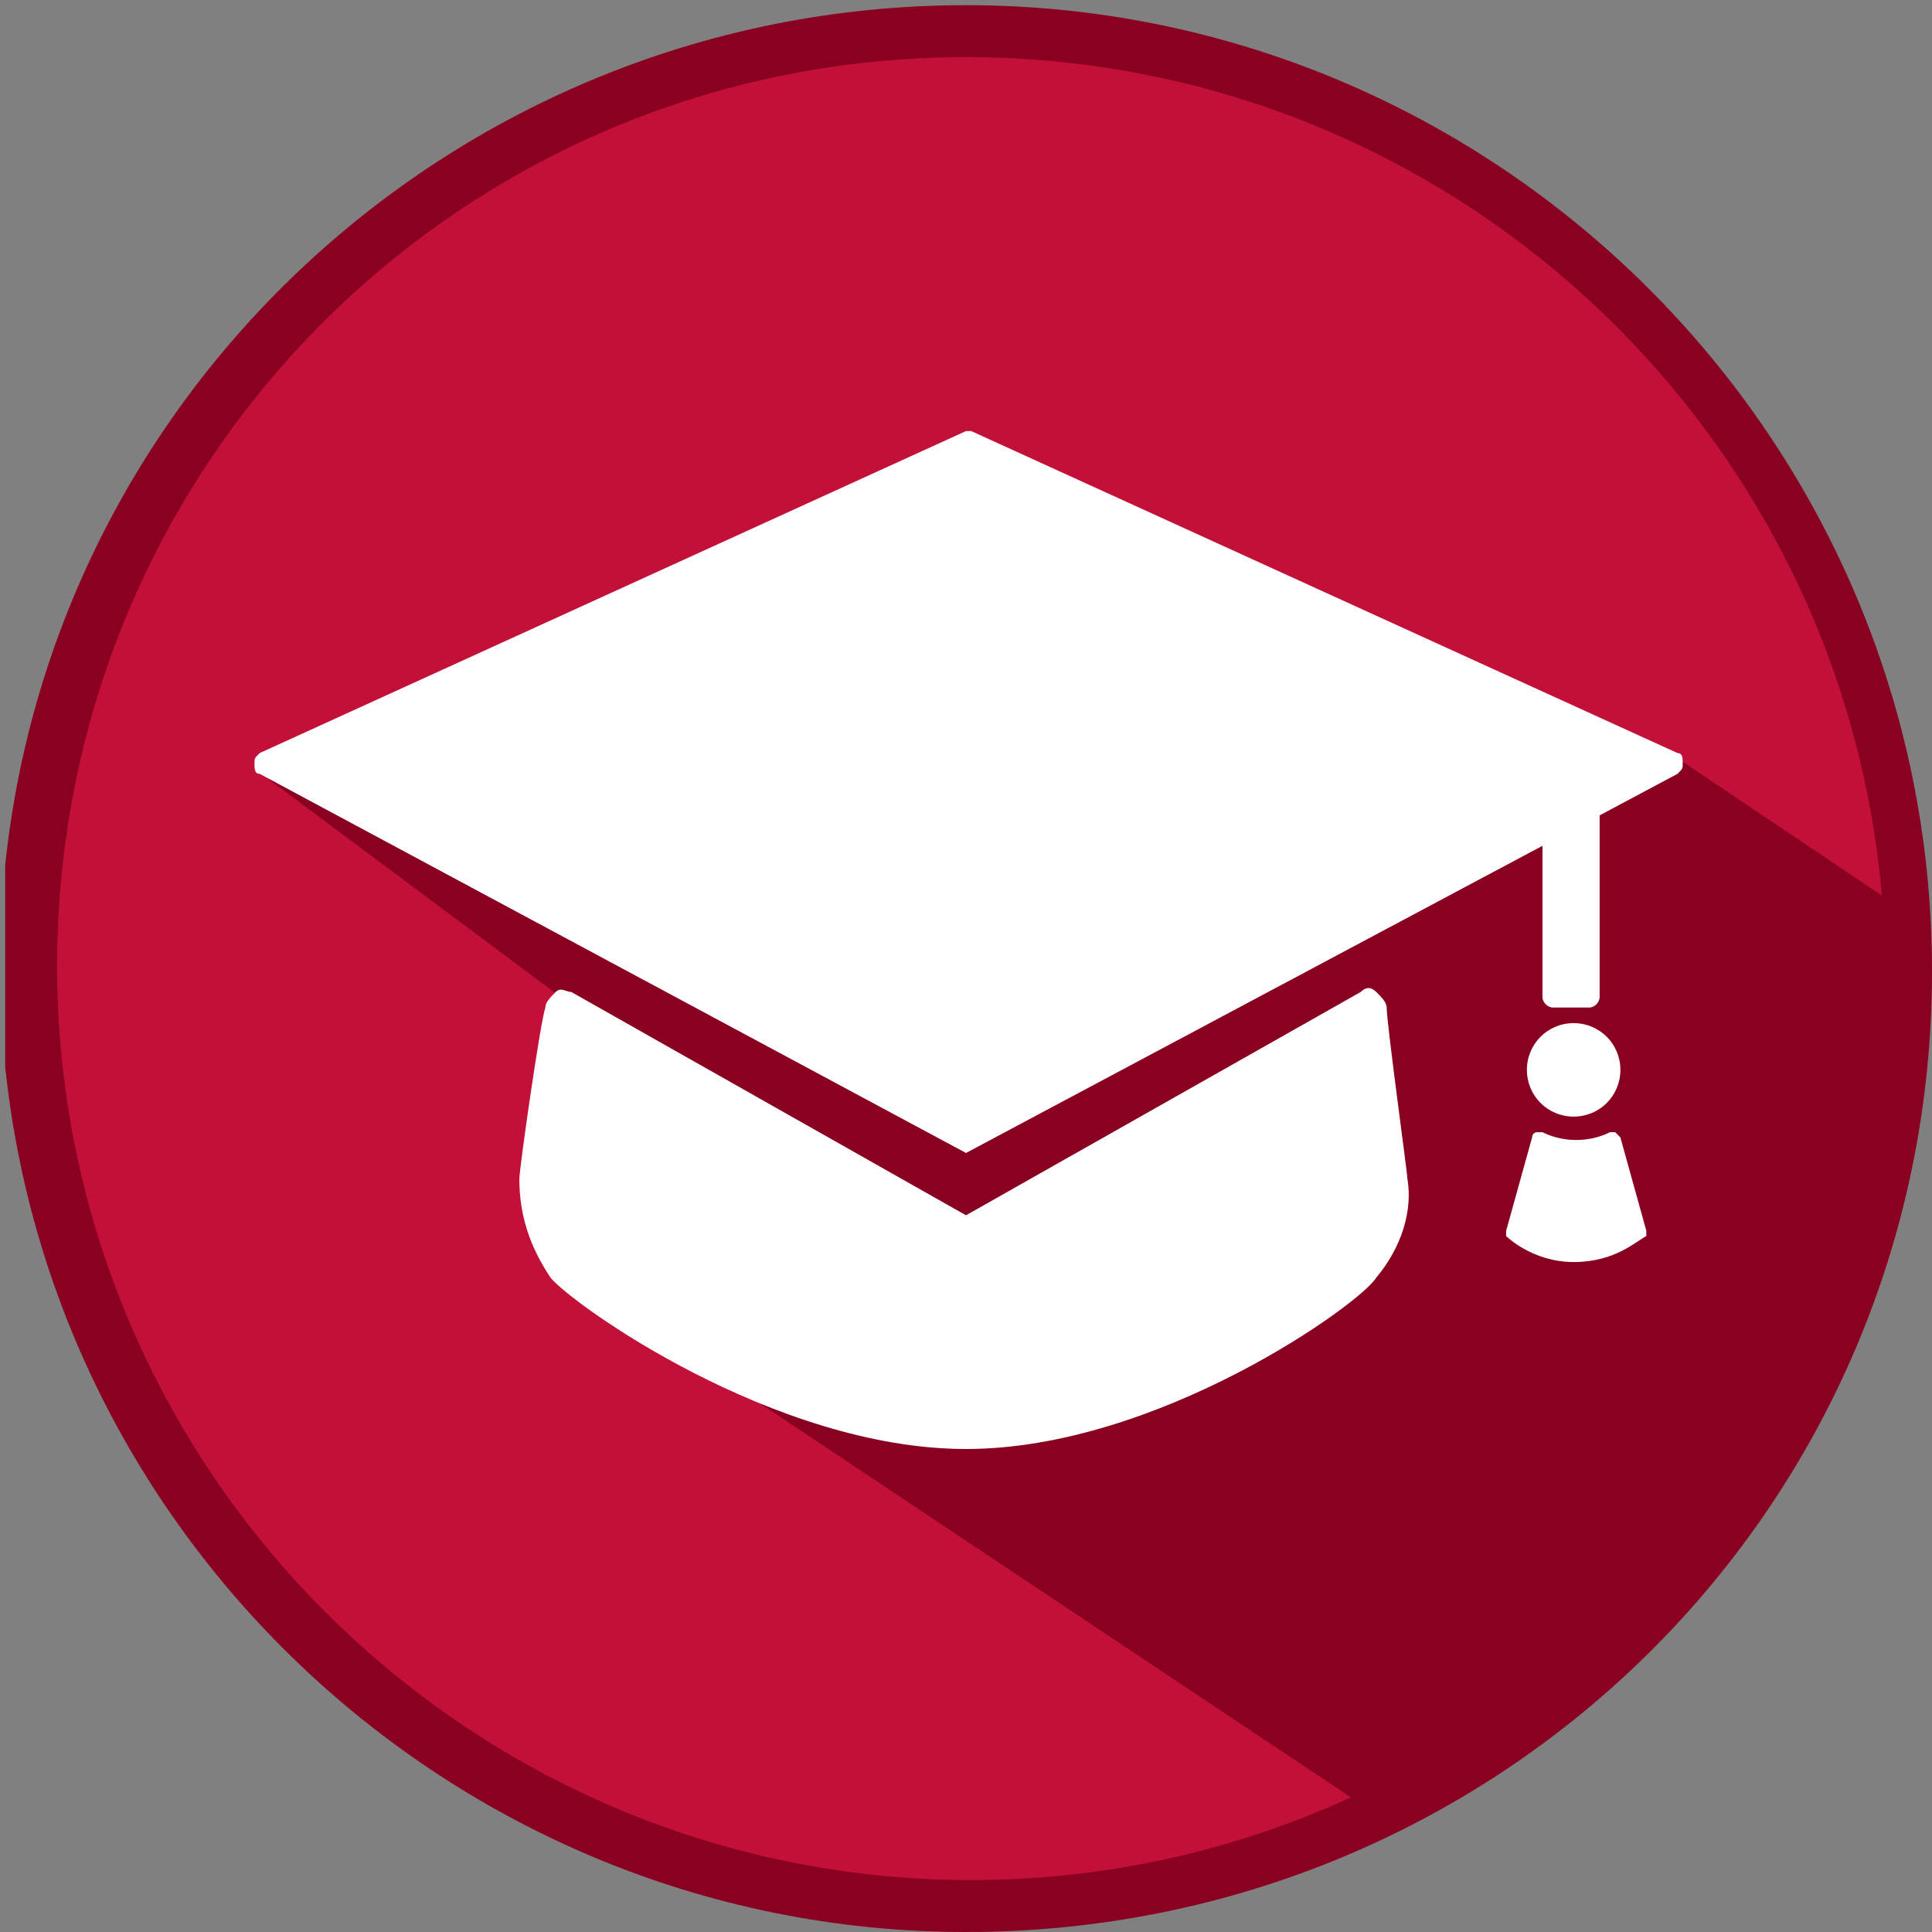 <?xml version="1.0" encoding="utf-8"?>
<!-- Generator: Adobe Illustrator 19.2.0, SVG Export Plug-In . SVG Version: 6.00 Build 0)  -->
<svg version="1.1" xmlns="http://www.w3.org/2000/svg" xmlns:xlink="http://www.w3.org/1999/xlink" x="0px" y="0px"
	 viewBox="0 0 37.2 37.2" style="enable-background:new 0 0 37.2 37.2;" xml:space="preserve">
<rect x="0" y="0" width="37.2" height="37.2" fill="#808080" stroke="none"/>
<style type="text/css">
	.st0{display:none;}
	.st1{display:inline;}
	.st2{clip-path:url(#SVGID_2_);fill:#626366;}
	.st3{clip-path:url(#SVGID_4_);fill:#4D4D4F;}
	.st4{clip-path:url(#SVGID_6_);}
	.st5{fill:#4D4D4F;}
	.st6{clip-path:url(#SVGID_6_);fill:#FFFFFF;}
	.st7{clip-path:url(#SVGID_8_);fill:#626366;}
	.st8{clip-path:url(#SVGID_10_);fill:#4D4D4F;}
	.st9{clip-path:url(#SVGID_12_);}
	.st10{fill:#8A0021;}
	.st11{clip-path:url(#SVGID_12_);fill:#FFFFFF;}
	.st12{clip-path:url(#SVGID_14_);fill:#C31039;}
	.st13{clip-path:url(#SVGID_16_);fill:#8A0021;}
	.st14{clip-path:url(#SVGID_18_);}
	.st15{clip-path:url(#SVGID_18_);fill:#FFFFFF;}
	.st16{clip-path:url(#SVGID_20_);fill:#E9EAEB;}
	.st17{clip-path:url(#SVGID_22_);fill:#DDDEDF;}
	.st18{clip-path:url(#SVGID_24_);}
	.st19{fill:#DDDEDF;}
	.st20{clip-path:url(#SVGID_24_);fill:#CECFD1;}
</style>
<g id="Normal" class="st0">
	<g class="st1">
		<defs>
			<rect id="SVGID_1_" x="0.1" y="0.1" width="37.1" height="37.1"/>
		</defs>
		<clipPath id="SVGID_2_">
			<use xlink:href="#SVGID_1_"  style="overflow:visible;"/>
		</clipPath>
		<path class="st2" d="M18.6,36.7c10,0,18.1-8.1,18.1-18.1c0-10-8.1-18.1-18.1-18.1S0.6,8.6,0.6,18.6C0.6,28.6,8.7,36.7,18.6,36.7"
			/>
	</g>
	<g class="st1">
		<defs>
			<path id="SVGID_3_" d="M0.6,18.6c0,10,8.1,18.1,18.1,18.1s18.1-8.1,18.1-18.1c0-10-8.1-18.1-18.1-18.1S0.6,8.6,0.6,18.6"/>
		</defs>
		<clipPath id="SVGID_4_">
			<use xlink:href="#SVGID_3_"  style="overflow:visible;"/>
		</clipPath>
		<polygon class="st3" points="38.7,18.9 38.2,39.6 27.8,35.8 10.4,24.2 10.8,19.2 4.9,14.8 14.2,16.1 16.8,14.3 20.9,9.9 28,16.1 
			32.3,14.6 		"/>
	</g>
	<g class="st1">
		<defs>
			<rect id="SVGID_5_" x="0.1" y="0.1" width="37.1" height="37.1"/>
		</defs>
		<clipPath id="SVGID_6_">
			<use xlink:href="#SVGID_5_"  style="overflow:visible;"/>
		</clipPath>
		<g class="st4">
			<path class="st5" d="M18.6,37.2c-10.2,0-18.6-8.3-18.6-18.6S8.4,0.1,18.6,0.1s18.6,8.3,18.6,18.6S28.9,37.2,18.6,37.2z M18.6,1.1
				C8.9,1.1,1.1,8.9,1.1,18.6c0,9.7,7.9,17.6,17.6,17.6c9.7,0,17.6-7.9,17.6-17.6C36.2,8.9,28.3,1.1,18.6,1.1z"/>
		</g>
		<path class="st6" d="M18.6,27.9c-3.7,0-7.6-2.8-8-3.3c-0.4-0.6-0.6-1.2-0.6-1.9c0-0.2,0.4-3,0.5-3.3c0-0.1,0.1-0.2,0.2-0.3
			c0.1-0.1,0.2,0,0.3,0l7.6,4.3l7.6-4.3c0.1-0.1,0.2-0.1,0.3,0c0.1,0.1,0.2,0.2,0.2,0.3c0,0.3,0.4,3.2,0.4,3.3
			c0.1,0.6-0.1,1.3-0.6,1.9C26.2,25.1,22.3,27.9,18.6,27.9"/>
		<path class="st6" d="M18.6,22.2C18.6,22.2,18.6,22.2,18.6,22.2L5,14.9c-0.1,0-0.1-0.1-0.1-0.2c0-0.1,0-0.1,0.1-0.2l13.6-6.2
			c0,0,0.1,0,0.1,0l13.6,6.2c0.1,0,0.1,0.1,0.1,0.2c0,0.1,0,0.1-0.1,0.2L18.6,22.2C18.7,22.2,18.7,22.2,18.6,22.2"/>
		<path class="st6" d="M30.6,19.4h-0.7c-0.1,0-0.2-0.1-0.2-0.2v-3.2c0-0.1,0-0.1,0.1-0.2l0.7-0.5c0.1,0,0.1,0,0.2,0
			c0.1,0,0.1,0.1,0.1,0.2v3.7C30.8,19.3,30.7,19.4,30.6,19.4"/>
		<path class="st6" d="M30.3,21.5c-0.5,0-0.9-0.4-0.9-0.9s0.4-0.9,0.9-0.9c0.5,0,0.9,0.4,0.9,0.9S30.8,21.5,30.3,21.5"/>
		<path class="st6" d="M30.3,24.3c-0.8,0-1.3-0.5-1.3-0.5c0,0,0-0.1,0-0.1l0.5-1.8c0,0,0-0.1,0.1-0.1c0,0,0.1,0,0.1,0
			c0.4,0.2,0.9,0.2,1.3,0c0,0,0.1,0,0.1,0c0,0,0,0,0.1,0.1l0.5,1.8c0,0,0,0.1,0,0.1C31.5,23.9,31.1,24.3,30.3,24.3"/>
	</g>
</g>
<g id="Hover" class="st0">
	<g class="st1">
		<defs>
			<rect id="SVGID_7_" x="0.1" y="0.1" width="37.1" height="37.1"/>
		</defs>
		<clipPath id="SVGID_8_">
			<use xlink:href="#SVGID_7_"  style="overflow:visible;"/>
		</clipPath>
		<path class="st7" d="M18.6,36.7c10,0,18.1-8.1,18.1-18.1c0-10-8.1-18.1-18.1-18.1S0.6,8.6,0.6,18.6C0.6,28.6,8.7,36.7,18.6,36.7"
			/>
	</g>
	<g class="st1">
		<defs>
			<path id="SVGID_9_" d="M0.6,18.6c0,10,8.1,18.1,18.1,18.1s18.1-8.1,18.1-18.1c0-10-8.1-18.1-18.1-18.1S0.6,8.6,0.6,18.6"/>
		</defs>
		<clipPath id="SVGID_10_">
			<use xlink:href="#SVGID_9_"  style="overflow:visible;"/>
		</clipPath>
		<polygon class="st8" points="38.7,18.9 38.2,39.6 27.8,35.8 10.4,24.2 10.8,19.2 4.9,14.8 14.2,16.1 16.8,14.3 20.9,9.9 28,16.1 
			32.3,14.6 		"/>
	</g>
	<g class="st1">
		<defs>
			<rect id="SVGID_11_" x="0.1" y="0.1" width="37.1" height="37.1"/>
		</defs>
		<clipPath id="SVGID_12_">
			<use xlink:href="#SVGID_11_"  style="overflow:visible;"/>
		</clipPath>
		<g class="st9">
			<path class="st10" d="M18.6,37.2c-10.2,0-18.6-8.3-18.6-18.6S8.4,0.1,18.6,0.1s18.6,8.3,18.6,18.6S28.9,37.2,18.6,37.2z
				 M18.6,1.1C8.9,1.1,1.1,8.9,1.1,18.6c0,9.7,7.9,17.6,17.6,17.6c9.7,0,17.6-7.9,17.6-17.6C36.2,8.9,28.3,1.1,18.6,1.1z"/>
		</g>
		<path class="st11" d="M18.6,27.9c-3.7,0-7.6-2.8-8-3.3c-0.4-0.6-0.6-1.2-0.6-1.9c0-0.2,0.4-3,0.5-3.3c0-0.1,0.1-0.2,0.2-0.3
			c0.1-0.1,0.2,0,0.3,0l7.6,4.3l7.6-4.3c0.1-0.1,0.2-0.1,0.3,0c0.1,0.1,0.2,0.2,0.2,0.3c0,0.3,0.4,3.2,0.4,3.3
			c0.1,0.6-0.1,1.3-0.6,1.9C26.2,25.1,22.3,27.9,18.6,27.9"/>
		<path class="st11" d="M18.6,22.2C18.6,22.2,18.6,22.2,18.6,22.2L5,14.9c-0.1,0-0.1-0.1-0.1-0.2c0-0.1,0-0.1,0.1-0.2l13.6-6.2
			c0,0,0.1,0,0.1,0l13.6,6.2c0.1,0,0.1,0.1,0.1,0.2c0,0.1,0,0.1-0.1,0.2L18.6,22.2C18.7,22.2,18.7,22.2,18.6,22.2"/>
		<path class="st11" d="M30.6,19.4h-0.7c-0.1,0-0.2-0.1-0.2-0.2v-3.2c0-0.1,0-0.1,0.1-0.2l0.7-0.5c0.1,0,0.1,0,0.2,0
			c0.1,0,0.1,0.1,0.1,0.2v3.7C30.8,19.3,30.7,19.4,30.6,19.4"/>
		<path class="st11" d="M30.3,21.5c-0.5,0-0.9-0.4-0.9-0.9s0.4-0.9,0.9-0.9c0.5,0,0.9,0.4,0.9,0.9S30.8,21.5,30.3,21.5"/>
		<path class="st11" d="M30.3,24.3c-0.8,0-1.3-0.5-1.3-0.5c0,0,0-0.1,0-0.1l0.5-1.8c0,0,0-0.1,0.1-0.1c0,0,0.1,0,0.1,0
			c0.4,0.2,0.9,0.2,1.3,0c0,0,0.1,0,0.1,0c0,0,0,0,0.1,0.1l0.5,1.8c0,0,0,0.1,0,0.1C31.5,23.9,31.1,24.3,30.3,24.3"/>
	</g>
</g>
<g id="Active">
	<g>
		<defs>
			<rect id="SVGID_13_" x="0.1" y="0.1" width="37.1" height="37.1"/>
		</defs>
		<clipPath id="SVGID_14_">
			<use xlink:href="#SVGID_13_"  style="overflow:visible;"/>
		</clipPath>
		<path class="st12" d="M18.6,36.7c10,0,18.1-8.1,18.1-18.1c0-10-8.1-18.1-18.1-18.1S0.6,8.6,0.6,18.6C0.6,28.6,8.7,36.7,18.6,36.7"
			/>
	</g>
	<g>
		<defs>
			<path id="SVGID_15_" d="M0.6,18.6c0,10,8.1,18.1,18.1,18.1s18.1-8.1,18.1-18.1c0-10-8.1-18.1-18.1-18.1S0.6,8.6,0.6,18.6"/>
		</defs>
		<clipPath id="SVGID_16_">
			<use xlink:href="#SVGID_15_"  style="overflow:visible;"/>
		</clipPath>
		<polygon class="st13" points="38.7,18.9 38.2,39.6 27.8,35.8 10.4,24.2 10.8,19.2 4.9,14.8 14.2,16.1 16.8,14.3 20.9,9.9 28,16.1 
			32.3,14.6 		"/>
	</g>
	<g>
		<defs>
			<rect id="SVGID_17_" x="0.1" y="0.1" width="37.1" height="37.1"/>
		</defs>
		<clipPath id="SVGID_18_">
			<use xlink:href="#SVGID_17_"  style="overflow:visible;"/>
		</clipPath>
		<g class="st14">
			<path class="st10" d="M18.6,37.2c-10.2,0-18.6-8.3-18.6-18.6S8.4,0.1,18.6,0.1s18.6,8.3,18.6,18.6S28.9,37.2,18.6,37.2z
				 M18.6,1.1C8.9,1.1,1.1,8.9,1.1,18.6c0,9.7,7.9,17.6,17.6,17.6c9.7,0,17.6-7.9,17.6-17.6C36.2,8.9,28.3,1.1,18.6,1.1z"/>
		</g>
		<path class="st15" d="M18.6,27.9c-3.7,0-7.6-2.8-8-3.3c-0.4-0.6-0.6-1.2-0.6-1.9c0-0.2,0.4-3,0.5-3.3c0-0.1,0.1-0.2,0.2-0.3
			c0.1-0.1,0.2,0,0.3,0l7.6,4.3l7.6-4.3c0.1-0.1,0.2-0.1,0.3,0c0.1,0.1,0.2,0.2,0.2,0.3c0,0.3,0.4,3.2,0.4,3.3
			c0.1,0.6-0.1,1.3-0.6,1.9C26.2,25.1,22.3,27.9,18.6,27.9"/>
		<path class="st15" d="M18.6,22.2C18.6,22.2,18.6,22.2,18.6,22.2L5,14.9c-0.1,0-0.1-0.1-0.1-0.2c0-0.1,0-0.1,0.1-0.2l13.6-6.2
			c0,0,0.1,0,0.1,0l13.6,6.2c0.1,0,0.1,0.1,0.1,0.2c0,0.1,0,0.1-0.1,0.2L18.6,22.2C18.7,22.2,18.7,22.2,18.6,22.2"/>
		<path class="st15" d="M30.6,19.4h-0.7c-0.1,0-0.2-0.1-0.2-0.2v-3.2c0-0.1,0-0.1,0.1-0.2l0.7-0.5c0.1,0,0.1,0,0.2,0
			c0.1,0,0.1,0.1,0.1,0.2v3.7C30.8,19.3,30.7,19.4,30.6,19.4"/>
		<path class="st15" d="M30.3,21.5c-0.5,0-0.9-0.4-0.9-0.9s0.4-0.9,0.9-0.9c0.5,0,0.9,0.4,0.9,0.9S30.8,21.5,30.3,21.5"/>
		<path class="st15" d="M30.3,24.3c-0.8,0-1.3-0.5-1.3-0.5c0,0,0-0.1,0-0.1l0.5-1.8c0,0,0-0.1,0.1-0.1c0,0,0.1,0,0.1,0
			c0.4,0.2,0.9,0.2,1.3,0c0,0,0.1,0,0.1,0c0,0,0,0,0.1,0.1l0.5,1.8c0,0,0,0.1,0,0.1C31.5,23.9,31.1,24.3,30.3,24.3"/>
	</g>
</g>
<g id="Disable" class="st0">
	<g class="st1">
		<defs>
			<rect id="SVGID_19_" x="0.1" y="0.1" width="37.1" height="37.1"/>
		</defs>
		<clipPath id="SVGID_20_">
			<use xlink:href="#SVGID_19_"  style="overflow:visible;"/>
		</clipPath>
		<path class="st16" d="M18.6,36.7c10,0,18.1-8.1,18.1-18.1c0-10-8.1-18.1-18.1-18.1S0.6,8.6,0.6,18.6C0.6,28.6,8.7,36.7,18.6,36.7"
			/>
	</g>
	<g class="st1">
		<defs>
			<path id="SVGID_21_" d="M0.6,18.6c0,10,8.1,18.1,18.1,18.1s18.1-8.1,18.1-18.1c0-10-8.1-18.1-18.1-18.1S0.6,8.6,0.6,18.6"/>
		</defs>
		<clipPath id="SVGID_22_">
			<use xlink:href="#SVGID_21_"  style="overflow:visible;"/>
		</clipPath>
		<polygon class="st17" points="38.7,18.9 38.2,39.6 27.8,35.8 10.4,24.2 10.8,19.2 4.9,14.8 14.2,16.1 16.8,14.3 20.9,9.9 28,16.1 
			32.3,14.6 		"/>
	</g>
	<g class="st1">
		<defs>
			<rect id="SVGID_23_" x="0.1" y="0.1" width="37.1" height="37.1"/>
		</defs>
		<clipPath id="SVGID_24_">
			<use xlink:href="#SVGID_23_"  style="overflow:visible;"/>
		</clipPath>
		<g class="st18">
			<path class="st19" d="M18.6,37.2c-10.2,0-18.6-8.3-18.6-18.6S8.4,0.1,18.6,0.1s18.6,8.3,18.6,18.6S28.9,37.2,18.6,37.2z
				 M18.6,1.1C8.9,1.1,1.1,8.9,1.1,18.6c0,9.7,7.9,17.6,17.6,17.6c9.7,0,17.6-7.9,17.6-17.6C36.2,8.9,28.3,1.1,18.6,1.1z"/>
		</g>
		<path class="st20" d="M18.6,27.9c-3.7,0-7.6-2.8-8-3.3c-0.4-0.6-0.6-1.2-0.6-1.9c0-0.2,0.4-3,0.5-3.3c0-0.1,0.1-0.2,0.2-0.3
			c0.1-0.1,0.2,0,0.3,0l7.6,4.3l7.6-4.3c0.1-0.1,0.2-0.1,0.3,0c0.1,0.1,0.2,0.2,0.2,0.3c0,0.3,0.4,3.2,0.4,3.3
			c0.1,0.6-0.1,1.3-0.6,1.9C26.2,25.1,22.3,27.9,18.6,27.9"/>
		<path class="st20" d="M18.6,22.2C18.6,22.2,18.6,22.2,18.6,22.2L5,14.9c-0.1,0-0.1-0.1-0.1-0.2c0-0.1,0-0.1,0.1-0.2l13.6-6.2
			c0,0,0.1,0,0.1,0l13.6,6.2c0.1,0,0.1,0.1,0.1,0.2c0,0.1,0,0.1-0.1,0.2L18.6,22.2C18.7,22.2,18.7,22.2,18.6,22.2"/>
		<path class="st20" d="M30.6,19.4h-0.7c-0.1,0-0.2-0.1-0.2-0.2v-3.2c0-0.1,0-0.1,0.1-0.2l0.7-0.5c0.1,0,0.1,0,0.2,0
			c0.1,0,0.1,0.1,0.1,0.2v3.7C30.8,19.3,30.7,19.4,30.6,19.4"/>
		<path class="st20" d="M30.3,21.5c-0.5,0-0.9-0.4-0.9-0.9s0.4-0.9,0.9-0.9c0.5,0,0.9,0.4,0.9,0.9S30.8,21.5,30.3,21.5"/>
		<path class="st20" d="M30.3,24.3c-0.8,0-1.3-0.5-1.3-0.5c0,0,0-0.1,0-0.1l0.5-1.8c0,0,0-0.1,0.1-0.1c0,0,0.1,0,0.1,0
			c0.4,0.2,0.9,0.2,1.3,0c0,0,0.1,0,0.1,0c0,0,0,0,0.1,0.1l0.5,1.8c0,0,0,0.1,0,0.1C31.5,23.9,31.1,24.3,30.3,24.3"/>
	</g>
</g>
</svg>
